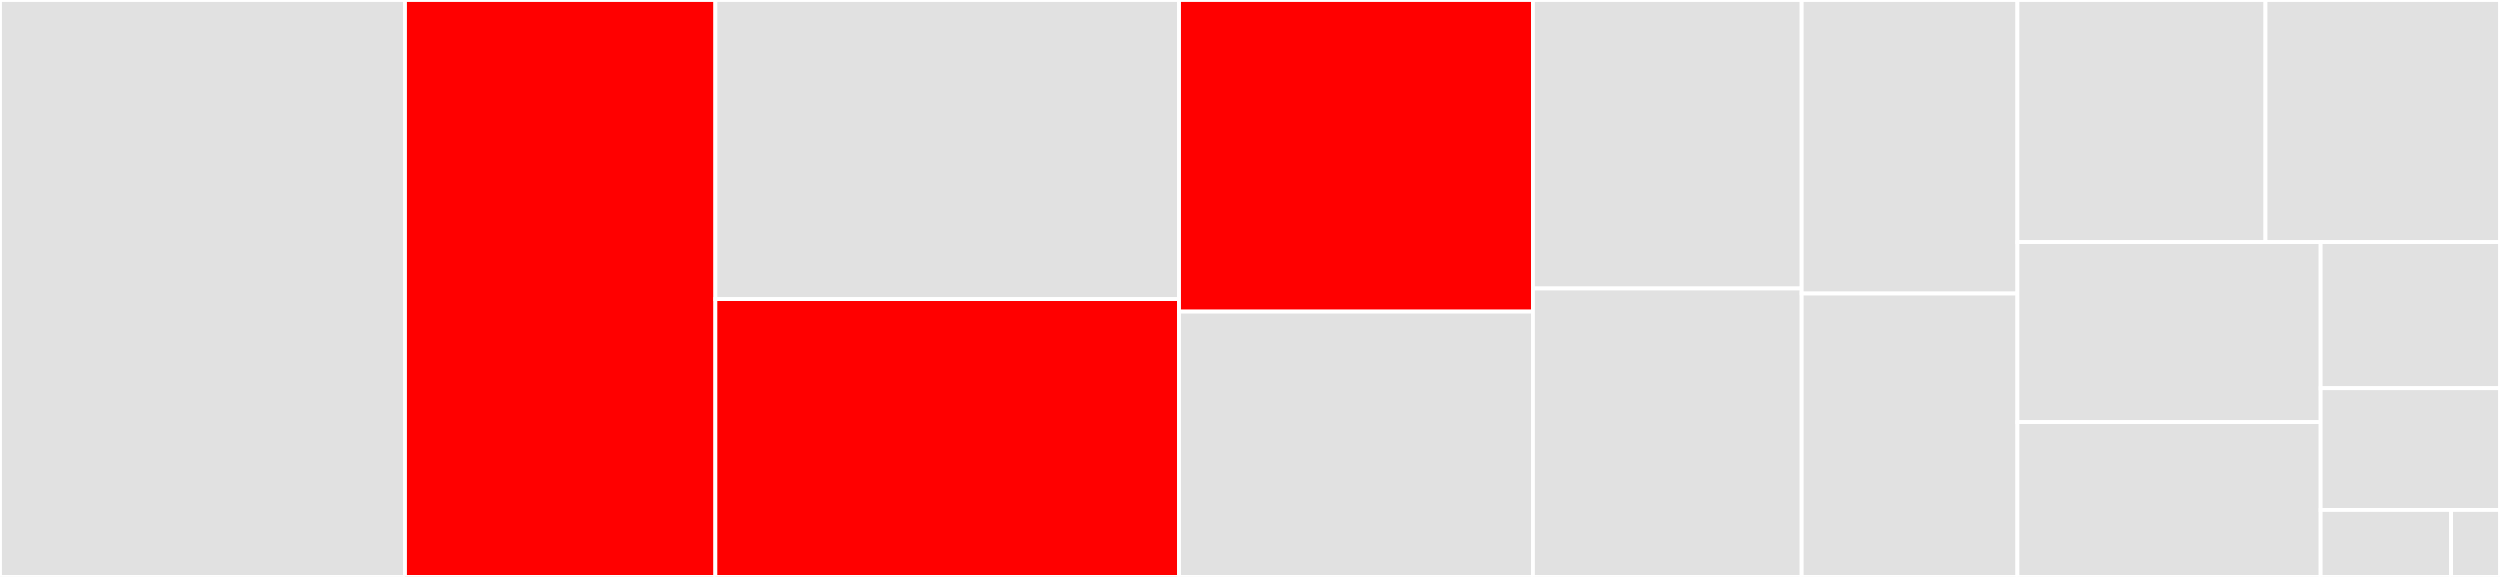<svg baseProfile="full" width="650" height="150" viewBox="0 0 650 150" version="1.1"
xmlns="http://www.w3.org/2000/svg" xmlns:ev="http://www.w3.org/2001/xml-events"
xmlns:xlink="http://www.w3.org/1999/xlink">

<rect x="0" y="0" width="650" height="150" fill="#333333" stroke="none"/>

<style>rect.s{mask:url(#mask);}</style>
<defs>
  <pattern id="white" width="4" height="4" patternUnits="userSpaceOnUse" patternTransform="rotate(45)">
    <rect width="2" height="2" transform="translate(0,0)" fill="white"></rect>
  </pattern>
  <mask id="mask">
    <rect x="0" y="0" width="100%" height="100%" fill="url(#white)"></rect>
  </mask>
</defs>

<rect x="0" y="0" width="105.299" height="150.0" fill="#e1e1e1" stroke="white" stroke-width="1" class=" tooltipped" data-content="tx/[hash].tsx"><title>tx/[hash].tsx</title></rect>
<rect x="105.299" y="0" width="80.696" height="150.0" fill="red" stroke="white" stroke-width="1" class=" tooltipped" data-content="account/[id].tsx"><title>account/[id].tsx</title></rect>
<rect x="185.995" y="0" width="120.553" height="77.755" fill="#e1e1e1" stroke="white" stroke-width="1" class=" tooltipped" data-content="token/[id].tsx"><title>token/[id].tsx</title></rect>
<rect x="185.995" y="77.755" width="120.553" height="72.245" fill="red" stroke="white" stroke-width="1" class=" tooltipped" data-content="index.tsx"><title>index.tsx</title></rect>
<rect x="306.548" y="0" width="92.014" height="81.016" fill="red" stroke="white" stroke-width="1" class=" tooltipped" data-content="tokens/[type].tsx"><title>tokens/[type].tsx</title></rect>
<rect x="306.548" y="81.016" width="92.014" height="68.984" fill="#e1e1e1" stroke="white" stroke-width="1" class=" tooltipped" data-content="block/[id].tsx"><title>block/[id].tsx</title></rect>
<rect x="398.562" y="0" width="69.871" height="75" fill="#e1e1e1" stroke="white" stroke-width="1" class=" tooltipped" data-content="nft-collections/index.tsx"><title>nft-collections/index.tsx</title></rect>
<rect x="398.562" y="75" width="69.871" height="75" fill="#e1e1e1" stroke="white" stroke-width="1" class=" tooltipped" data-content="multi-token-collections/index.tsx"><title>multi-token-collections/index.tsx</title></rect>
<rect x="468.433" y="0" width="56.094" height="76.316" fill="#e1e1e1" stroke="white" stroke-width="1" class=" tooltipped" data-content="contracts.tsx"><title>contracts.tsx</title></rect>
<rect x="468.433" y="76.316" width="56.094" height="73.684" fill="#e1e1e1" stroke="white" stroke-width="1" class=" tooltipped" data-content="nft-collection/[address].tsx"><title>nft-collection/[address].tsx</title></rect>
<rect x="524.527" y="0" width="64.496" height="62.941" fill="#e1e1e1" stroke="white" stroke-width="1" class=" tooltipped" data-content="multi-token-collection/[address].tsx"><title>multi-token-collection/[address].tsx</title></rect>
<rect x="589.022" y="0" width="60.978" height="62.941" fill="#e1e1e1" stroke="white" stroke-width="1" class=" tooltipped" data-content="txs/index.tsx"><title>txs/index.tsx</title></rect>
<rect x="524.527" y="62.941" width="78.845" height="46.806" fill="#e1e1e1" stroke="white" stroke-width="1" class=" tooltipped" data-content="search-result-tokens/index.tsx"><title>search-result-tokens/index.tsx</title></rect>
<rect x="524.527" y="109.747" width="78.845" height="40.253" fill="#e1e1e1" stroke="white" stroke-width="1" class=" tooltipped" data-content="_app.tsx"><title>_app.tsx</title></rect>
<rect x="603.371" y="62.941" width="46.629" height="37.989" fill="#e1e1e1" stroke="white" stroke-width="1" class=" tooltipped" data-content="blocks.tsx"><title>blocks.tsx</title></rect>
<rect x="603.371" y="100.93" width="46.629" height="31.658" fill="#e1e1e1" stroke="white" stroke-width="1" class=" tooltipped" data-content="404.tsx"><title>404.tsx</title></rect>
<rect x="603.371" y="132.588" width="33.912" height="17.412" fill="#e1e1e1" stroke="white" stroke-width="1" class=" tooltipped" data-content="charts.tsx"><title>charts.tsx</title></rect>
<rect x="637.283" y="132.588" width="12.717" height="17.412" fill="#e1e1e1" stroke="white" stroke-width="1" class=" tooltipped" data-content="_document.tsx"><title>_document.tsx</title></rect>
</svg>